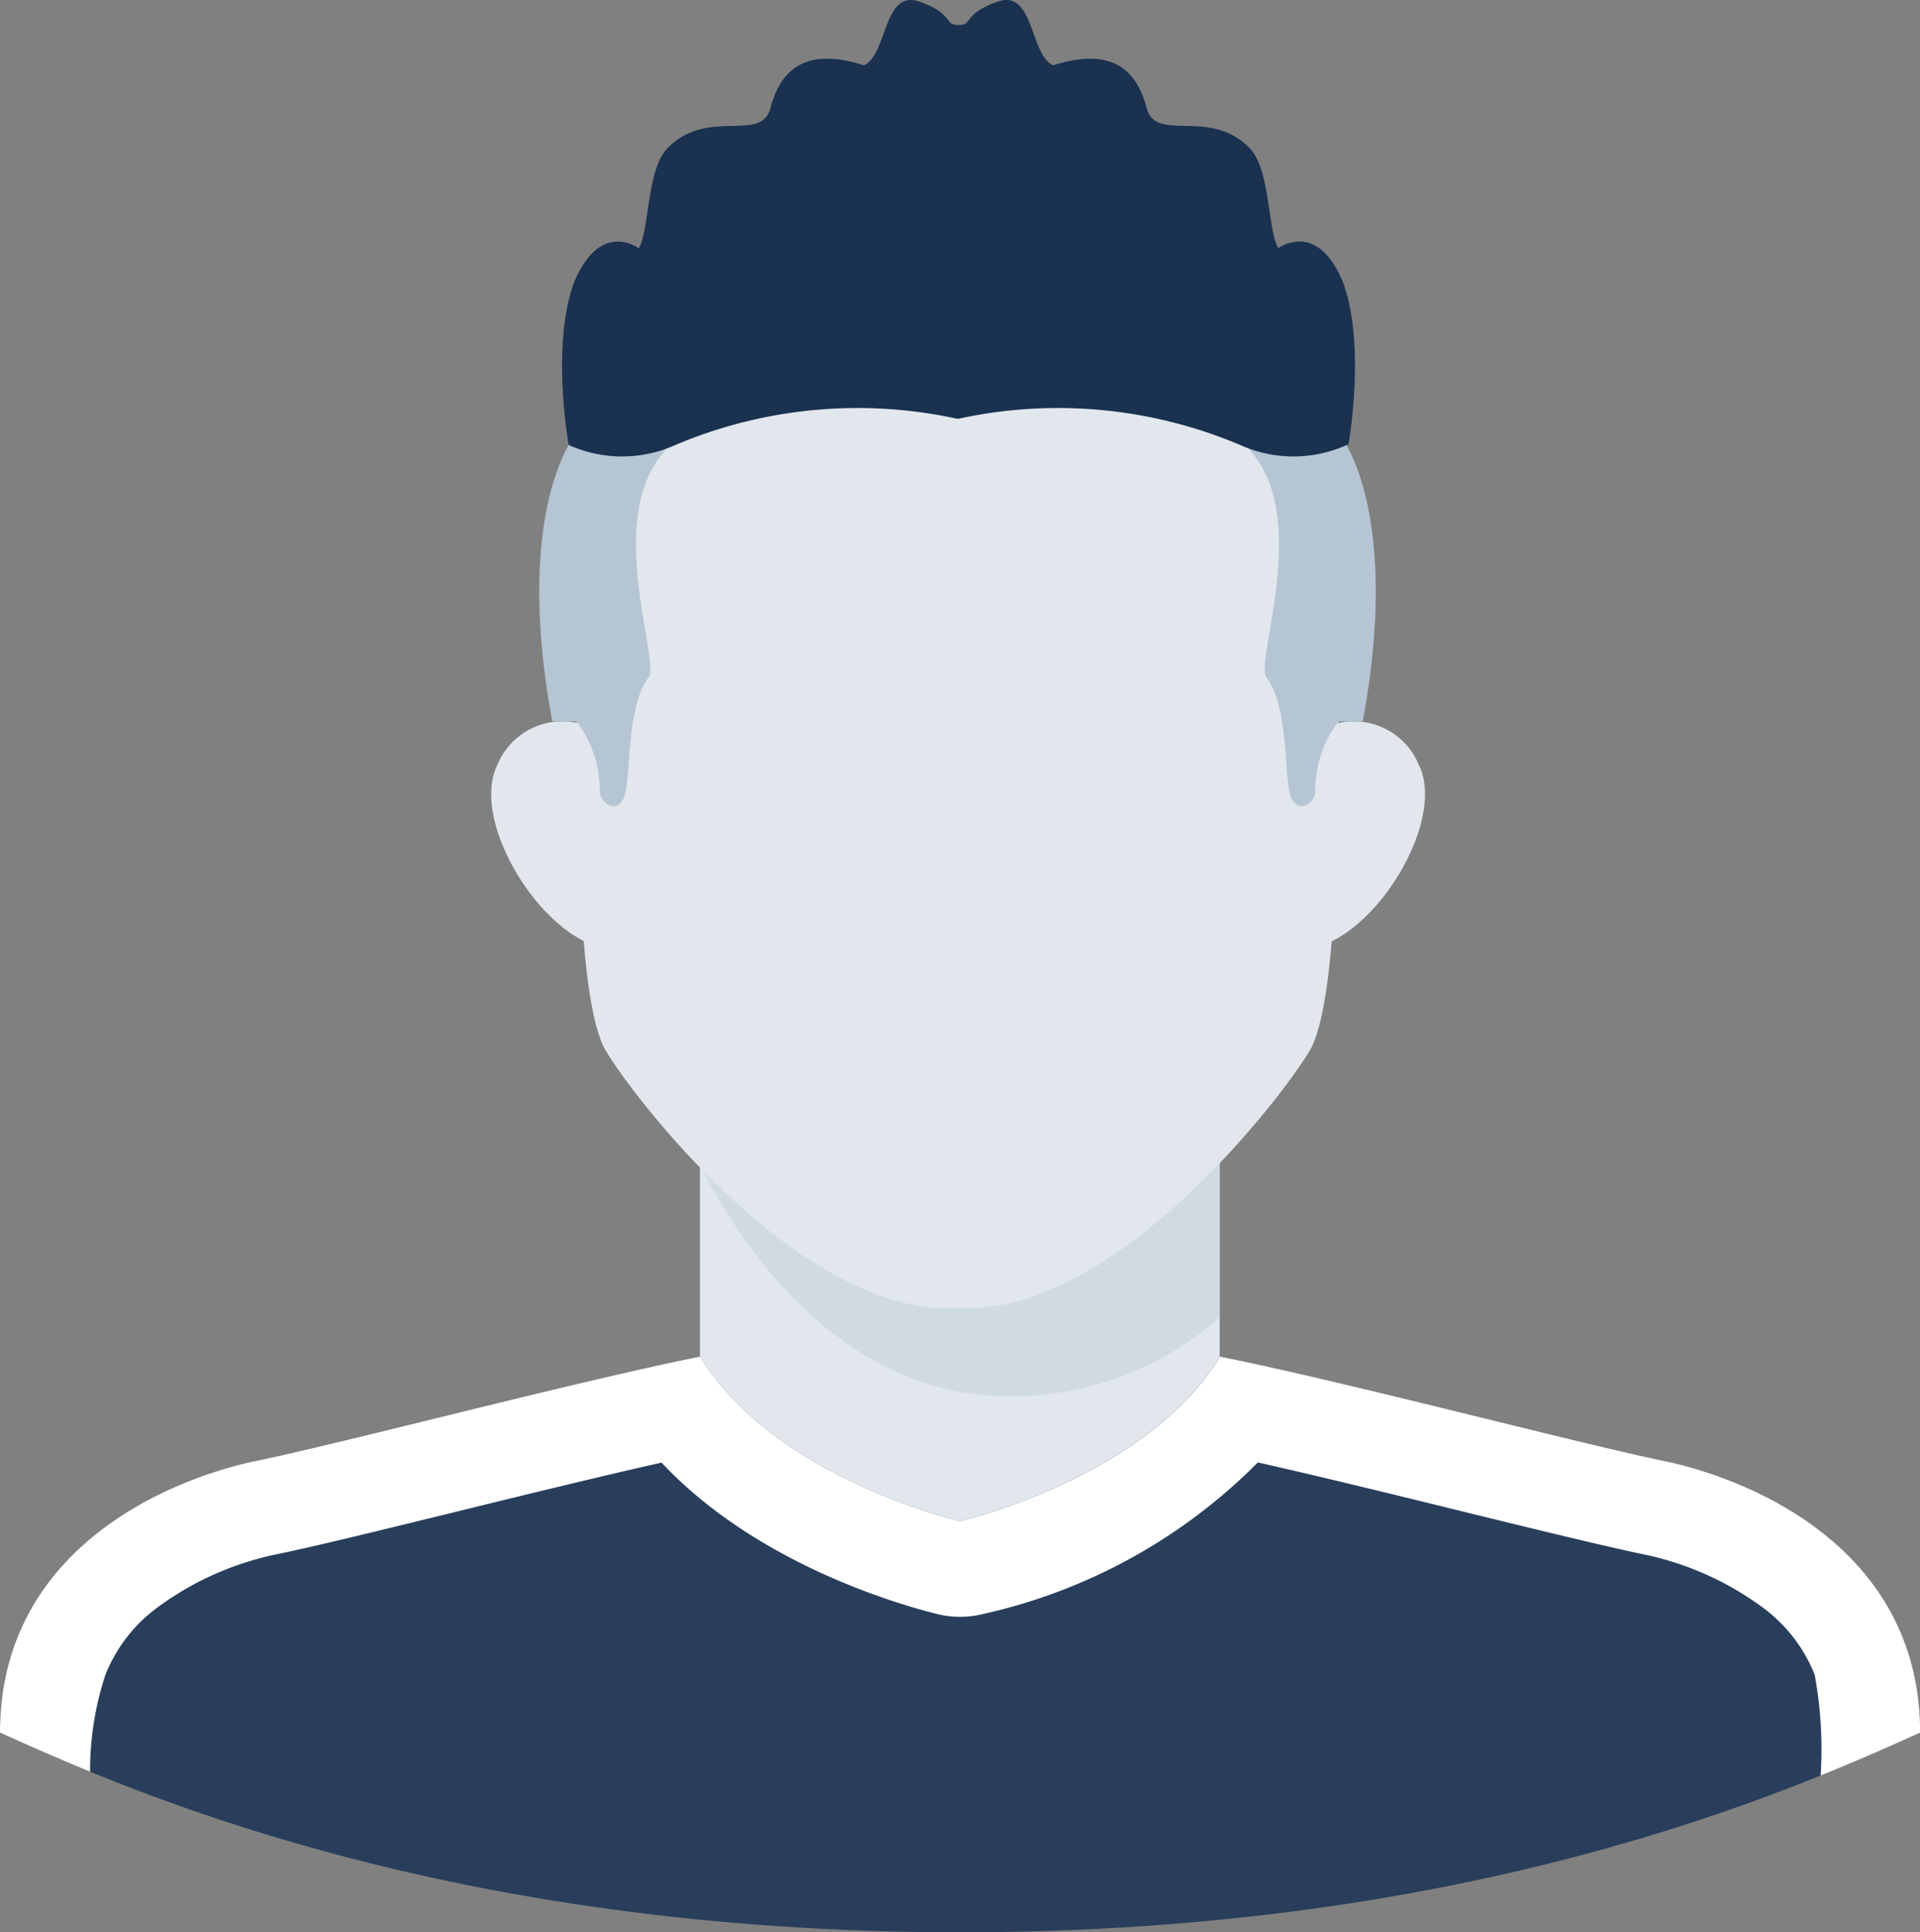 <svg xmlns="http://www.w3.org/2000/svg" width="77.658" height="78.169" viewBox="0 0 77.658 78.169">
  <rect x="0" y="0" width="77.658" height="78.169" fill="#808080" stroke="none"/>
  <g id="Group_9707" data-name="Group 9707" transform="translate(-1151.171 -267.831)">
    <g id="soccer-player" transform="translate(1151.171 267.831)">
      <g id="Group_8442" data-name="Group 8442" transform="translate(19.866 29.181)">
        <path id="Path_5628" data-name="Path 5628" d="M204.632,117.142l1.211-3.875a2.84,2.84,0,0,1,3.255,1.7c1.124,2.293-1.817,7-4.355,7.4C204.04,120.573,204.632,117.142,204.632,117.142Z" transform="translate(-171.573 -113.198)" fill="#e1e7ed"/>
        <path id="Path_5629" data-name="Path 5629" d="M81.776,117.142l-1.211-3.875a2.84,2.84,0,0,0-3.255,1.7c-1.124,2.293,1.817,7,4.355,7.4C82.368,120.573,81.776,117.142,81.776,117.142Z" transform="translate(-77.063 -113.198)" fill="#e1e7ed"/>
        <path id="Path_5630" data-name="Path 5630" d="M109.821,168.813h21.022v22.061H109.821Z" transform="translate(-101.376 -154.476)" fill="#e1e7ed"/>
      </g>
      <g id="Group_8443" data-name="Group 8443" transform="translate(28.311 43.518)">
        <path id="Path_5631" data-name="Path 5631" d="M109.821,168.812v3.557s4.118,9.4,12.425,9.4a12.556,12.556,0,0,0,8.6-3.195v-9.765H109.821Z" transform="translate(-109.821 -168.812)" fill="#b6c5d4" opacity="0.4"/>
      </g>
      <path id="Path_5632" data-name="Path 5632" d="M120.916,64.982q.008-.243.008-.486c0-10.064,2.937-21.418-14.928-21.585l-.4,0-.4,0C87.331,43.079,90.267,54.433,90.267,64.5q0,.243.008.486c.005.162-.018,7.489,1.088,9.362s7.659,10.429,13.873,10.429c.006-.006.723-.006.73,0,6.213,0,12.766-8.557,13.873-10.429s1.088-9.362,1.088-9.362Z" transform="translate(-66.864 -31.847)" fill="#e1e7ed"/>
      <path id="Path_5633" data-name="Path 5633" d="M77.658,228.1c0-7.562-7.046-10.312-10.4-11s-13.147-3.265-17.916-4.21c-2.776,4.535-9.352,6.366-10.515,6.659-1.163-.293-7.739-2.124-10.515-6.659-4.769.945-14.565,3.523-17.916,4.21S0,220.541,0,228.1c5.328,2.406,18.1,8.077,38.825,8.077l0,0,0,0C59.558,236.18,72.331,230.509,77.658,228.1Z" transform="translate(0 -158.011)" fill="#283e5b"/>
      <g id="Group_8444" data-name="Group 8444" transform="translate(0 54.882)">
        <path id="Path_5634" data-name="Path 5634" d="M67.261,217.1c-3.351-.688-13.147-3.265-17.916-4.21-2.776,4.535-9.352,6.366-10.515,6.659-1.163-.293-7.739-2.124-10.515-6.659-4.769.945-14.565,3.523-17.916,4.21S0,220.541,0,228.1c.967.437,2.183.982,3.644,1.58a12.356,12.356,0,0,1,.624-3.927,6.236,6.236,0,0,1,2.069-2.693,12.326,12.326,0,0,1,4.839-2.171c1.535-.315,4.188-.966,7.261-1.72,2.792-.685,5.859-1.438,8.32-1.991,3.739,3.988,9.3,5.66,11.128,6.121a3.868,3.868,0,0,0,1.891,0,22.553,22.553,0,0,0,11.1-6.128c2.466.554,5.547,1.31,8.351,2,3.072.754,5.726,1.4,7.261,1.72a12.326,12.326,0,0,1,4.839,2.171,6.235,6.235,0,0,1,2.069,2.693,16.67,16.67,0,0,1,.243,4.082c1.631-.659,2.975-1.261,4.024-1.735,0-7.562-7.046-10.312-10.4-11Z" transform="translate(0 -212.893)" fill="#fff"/>
      </g>
      <path id="Path_5635" data-name="Path 5635" transform="translate(0)" fill="none" stroke="#dcb089" stroke-miterlimit="10" stroke-width="1"/>
      <path id="Path_5636" data-name="Path 5636" d="M85.137,76.727c.628.008.978,0,.978,0a4.634,4.634,0,0,1,.942,2.921c.18.575.816.776,1.031,0s.064-3.63.967-4.726c.387-.838-1.8-6.445.644-9.152.58-.773-1.74-2.578-3.158-1.225S83.861,69.894,85.137,76.727Z" transform="translate(-62.798 -47.546)" fill="#b6c5d4"/>
      <path id="Path_5637" data-name="Path 5637" d="M200.4,76.727c-.628.008-.978,0-.978,0a4.634,4.634,0,0,0-.942,2.921c-.18.575-.816.776-1.031,0s-.064-3.63-.967-4.726c-.387-.838,1.8-6.445-.644-9.152-.58-.773,1.74-2.578,3.158-1.225S201.672,69.894,200.4,76.727Z" transform="translate(-145.281 -47.546)" fill="#b6c5d4"/>
      <path id="Path_5638" data-name="Path 5638" d="M119.768,11.409c-.809-1.938-1.926-1.8-2.613-1.375-.43-.688-.313-3.175-1.156-4.039-1.636-1.676-3.793-.183-4.171-1.633-.516-1.976-1.89-2.32-3.781-1.719-.945-.43-.773-3.093-2.234-2.578s-.969.94-1.59.945-.137-.432-1.59-.945-1.289,2.148-2.234,2.578c-1.89-.6-3.265-.258-3.781,1.719C96.238,5.813,94.082,4.32,92.445,6c-.843.863-.726,3.351-1.156,4.039-.688-.43-1.8-.563-2.613,1.375C87.723,13.964,88.454,18,88.454,18a5.244,5.244,0,0,0,4.317,0,18.9,18.9,0,0,1,11.412-1.056l.007-.008.007.008A18.9,18.9,0,0,1,115.61,18a5.244,5.244,0,0,0,4.317,0c0-.014-.008-.028-.011-.042l.073.042s.731-4.039-.222-6.594Z" transform="translate(-65.452 0)" fill="#1a3150"/>
    </g>
  </g>
</svg>
